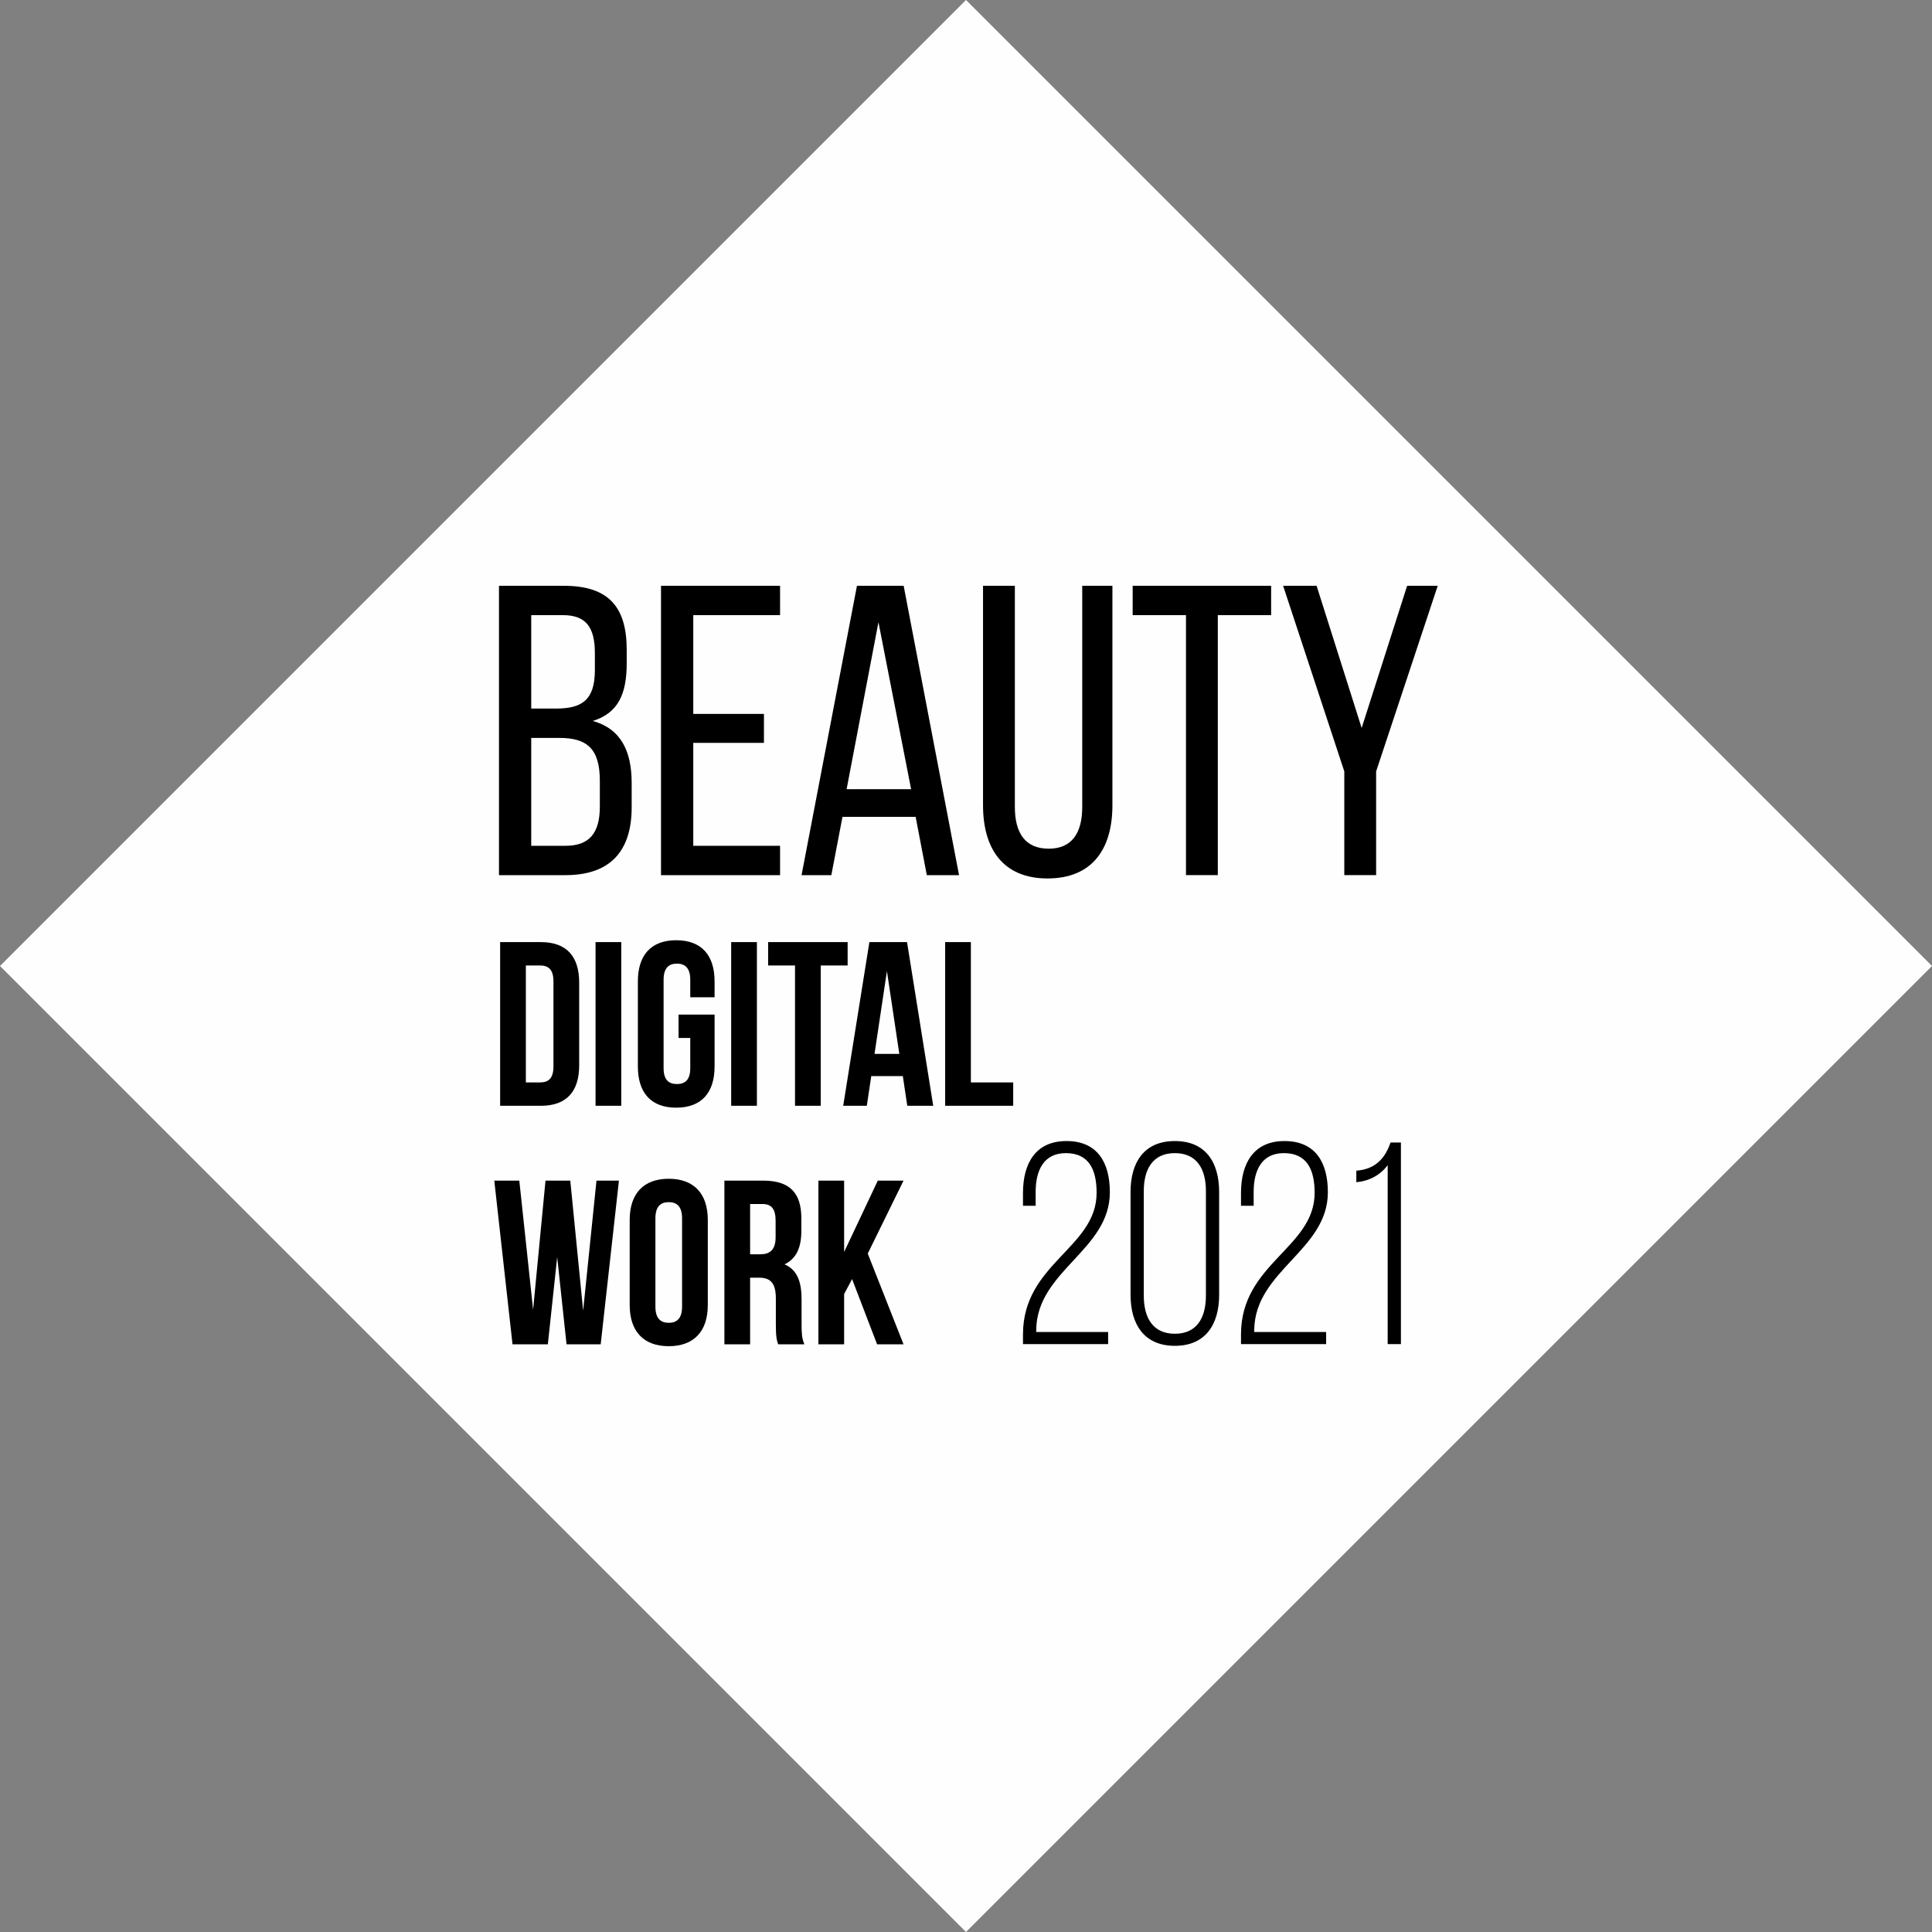 <?xml version="1.0" encoding="UTF-8"?> <!-- Creator: CorelDRAW 2018 (64-Bit) --> <svg xmlns="http://www.w3.org/2000/svg" xmlns:xlink="http://www.w3.org/1999/xlink" xml:space="preserve" width="80.465mm" height="80.465mm" style="shape-rendering:geometricPrecision; text-rendering:geometricPrecision; image-rendering:optimizeQuality; fill-rule:evenodd; clip-rule:evenodd" viewBox="0 0 13683.45 13683.45"><rect x="0" y="0" width="13683.45" height="13683.45" fill="#808080" stroke="none"/> <defs> <style type="text/css"> <![CDATA[ .fil0 {fill:#FEFEFE} .fil1 {fill:black;fill-rule:nonzero} ]]> </style> </defs> <g id="Слой_x0020_1">  <polygon class="fil0" points="-0,6841.73 6841.73,0 13683.45,6841.73 6841.73,13683.45 "></polygon> <path class="fil1" d="M3534.04 4148.92l0 2049.32 471.36 0c319.11,0 468.41,-172.72 468.41,-480.13l0 -172.72c0,-225.42 -76.12,-383.52 -275.2,-439.15 178.57,-55.62 240.07,-190.29 240.07,-406.92l0 -96.62c0,-301.54 -125.89,-453.77 -445,-453.77l-459.64 0zm228.37 869.5l0 -661.65 225.42 0c163.93,0 225.42,87.83 225.42,269.35l0 120.02c0,213.72 -93.68,272.27 -275.2,272.27l-175.65 0zm0 971.96l0 -764.1 199.07 0c196.16,0 286.91,76.12 286.91,304.46l0 181.52c0,190.29 -76.12,278.12 -242.99,278.12l-242.99 0zm1147.63 -933.9l0 -699.7 614.78 0 0 -207.86 -843.14 0 0 2049.32 843.14 0 0 -207.86 -614.78 0 0 -728.97 500.6 0 0 -204.93 -500.6 0zm1575.04 728.97l79.06 412.79 228.35 0 -392.3 -2049.32 -330.82 0 -392.3 2049.32 210.78 0 79.06 -412.79 518.17 0zm-263.48 -1378.9l231.29 1182.74 -456.71 0 225.42 -1182.74zm966.11 -257.63l-225.42 0 0 1554.55c0,310.33 143.46,518.19 456.7,518.19 316.18,0 459.64,-207.86 459.64,-518.19l0 -1554.55 -213.72 0 0 1566.26c0,184.44 -73.17,295.69 -237.12,295.69 -166.87,0 -240.07,-111.25 -240.07,-295.69l0 -1566.26zm1437.45 2049.32l0 -1841.46 377.66 0 0 -207.86 -980.73 0 0 207.86 377.66 0 0 1841.46 225.42 0zm895.86 0l225.42 0 0 -734.82 436.21 -1314.5 -216.63 0 -322.05 1007.09 -319.11 -1007.09 -237.12 0 433.28 1314.5 0 734.82z"></path> <path class="fil1" d="M3542.22 7831.85l288.19 0c182.18,0 271.63,-101.03 271.63,-286.54l0 -586.31c0,-185.49 -89.45,-286.52 -271.63,-286.52l-288.19 0 0 1159.38zm284.87 -993.76c57.97,0 92.75,29.83 92.75,112.63l0 602.87c0,82.82 -34.78,112.63 -92.75,112.63l-102.7 0 0 -828.13 102.7 0zm390.89 993.76l182.18 0 0 -1159.38 -182.18 0 0 1159.38zm587.96 -480.32l82.82 0 0 213.66c0,82.82 -36.44,112.63 -94.41,112.63 -57.95,0 -94.4,-29.81 -94.4,-112.63l0 -626.05c0,-82.82 36.44,-114.29 94.4,-114.29 57.97,0 94.41,31.48 94.41,114.29l0 124.21 172.25 0 0 -112.63c0,-185.49 -92.75,-291.49 -271.63,-291.49 -178.88,0 -271.63,105.99 -271.63,291.49l0 602.87c0,185.51 92.75,291.51 271.63,291.51 178.88,0 271.63,-105.99 271.63,-291.51l0 -367.67 -255.06 0 0 165.62zm372.66 480.32l182.18 0 0 -1159.38 -182.18 0 0 1159.38zm261.68 -993.76l190.48 0 0 993.76 182.18 0 0 -993.76 190.48 0 0 -165.62 -563.13 0 0 165.62zm983.81 -165.62l-266.64 0 -185.51 1159.38 167.28 0 31.48 -210.34 223.59 0 31.48 210.34 183.85 0 -185.51 -1159.38zm-142.45 205.37l87.78 586.31 -175.56 0 87.78 -586.31zm412.43 954l481.97 0 0 -165.63 -299.79 0 0 -993.74 -182.18 0 0 1159.38zm-2681.49 1689.38l241.82 0 129.19 -1159.38 -159 0 -94.41 920.88 -91.08 -920.88 -175.56 0 -87.78 914.24 -97.73 -914.24 -177.21 0 129.19 1159.38 250.1 0 66.24 -617.79 66.25 617.79zm629.39 -892.71c0,-82.82 36.44,-114.29 94.4,-114.29 57.97,0 94.41,31.48 94.41,114.29l0 626.05c0,82.82 -36.44,114.29 -94.41,114.29 -57.95,0 -94.4,-31.48 -94.4,-114.29l0 -626.05zm-182.2 614.46c0,185.51 97.73,291.51 276.59,291.51 178.88,0 276.61,-105.99 276.61,-291.51l0 -602.87c0,-185.49 -97.73,-291.49 -276.61,-291.49 -178.86,0 -276.59,105.99 -276.59,291.49l0 602.87zm1237.23 278.26c-18.21,-43.06 -19.86,-84.47 -19.86,-140.79l0 -178.86c0,-120.91 -29.83,-208.69 -120.91,-246.78 81.15,-38.11 119.24,-115.94 119.24,-235.2l0 -91.08c0,-178.88 -81.15,-266.66 -269.96,-266.66l-274.94 0 0 1159.38 182.18 0 0 -472.04 62.94 0c82.82,0 119.26,39.76 119.26,147.4l0 182.2c0,94.41 6.63,112.63 16.56,142.44l185.49 0zm-296.47 -993.76c64.6,0 92.76,36.44 92.76,119.26l0 114.28c0,92.75 -41.41,122.57 -109.33,122.57l-71.22 0 0 -356.11 87.78 0zm811.56 993.76l187.16 0 -253.41 -642.63 253.41 -516.74 -182.2 0 -238.5 505.16 0 -505.16 -182.18 0 0 1159.38 182.18 0 0 -356.09 56.32 -105.99 177.21 462.09z"></path> <path class="fil1" d="M7552.96 8081.49c-220.02,0 -307.59,160.92 -307.59,366.67l0 91.66 89.62 0 0 -97.78c0,-152.78 57.04,-274.99 213.89,-274.99 162.96,0 217.96,116.11 217.96,281.12 0,391.11 -521.47,499.07 -521.47,1002.21l0 69.26 602.96 0 0 -85.55 -509.26 0 0 -16.29c6.1,-419.64 521.47,-562.23 521.47,-973.71 0,-207.77 -85.55,-362.59 -307.58,-362.59zm454.25 1089.81c0,207.79 95.74,360.57 313.72,360.57 217.96,0 313.7,-152.78 313.7,-360.57l0 -729.26c0,-209.81 -95.74,-360.55 -313.7,-360.55 -217.98,0 -313.72,150.74 -313.72,360.55l0 729.26zm93.7 -735.36c0,-154.82 63.16,-268.89 220.02,-268.89 156.84,0 220,114.07 220,268.89l0 739.45c0,156.86 -63.16,270.93 -220,270.93 -156.86,0 -220.02,-114.07 -220.02,-270.93l0 -739.45zm996.12 -354.44c-220.02,0 -307.59,160.92 -307.59,366.67l0 91.66 89.62 0 0 -97.78c0,-152.78 57.04,-274.99 213.89,-274.99 162.96,0 217.96,116.11 217.96,281.12 0,391.11 -521.47,499.07 -521.47,1002.21l0 69.26 602.96 0 0 -85.55 -509.26 0 0 -16.29c6.1,-419.64 521.47,-562.23 521.47,-973.71 0,-207.77 -85.55,-362.59 -307.58,-362.59zm731.28 1438.15l93.72 0 0 -1427.96 -73.34 0c-36.66,105.93 -101.85,189.44 -242.41,199.63l0 81.47c95.74,-8.15 171.13,-52.95 222.04,-120.18l0 1267.04z"></path> </g> </svg> 